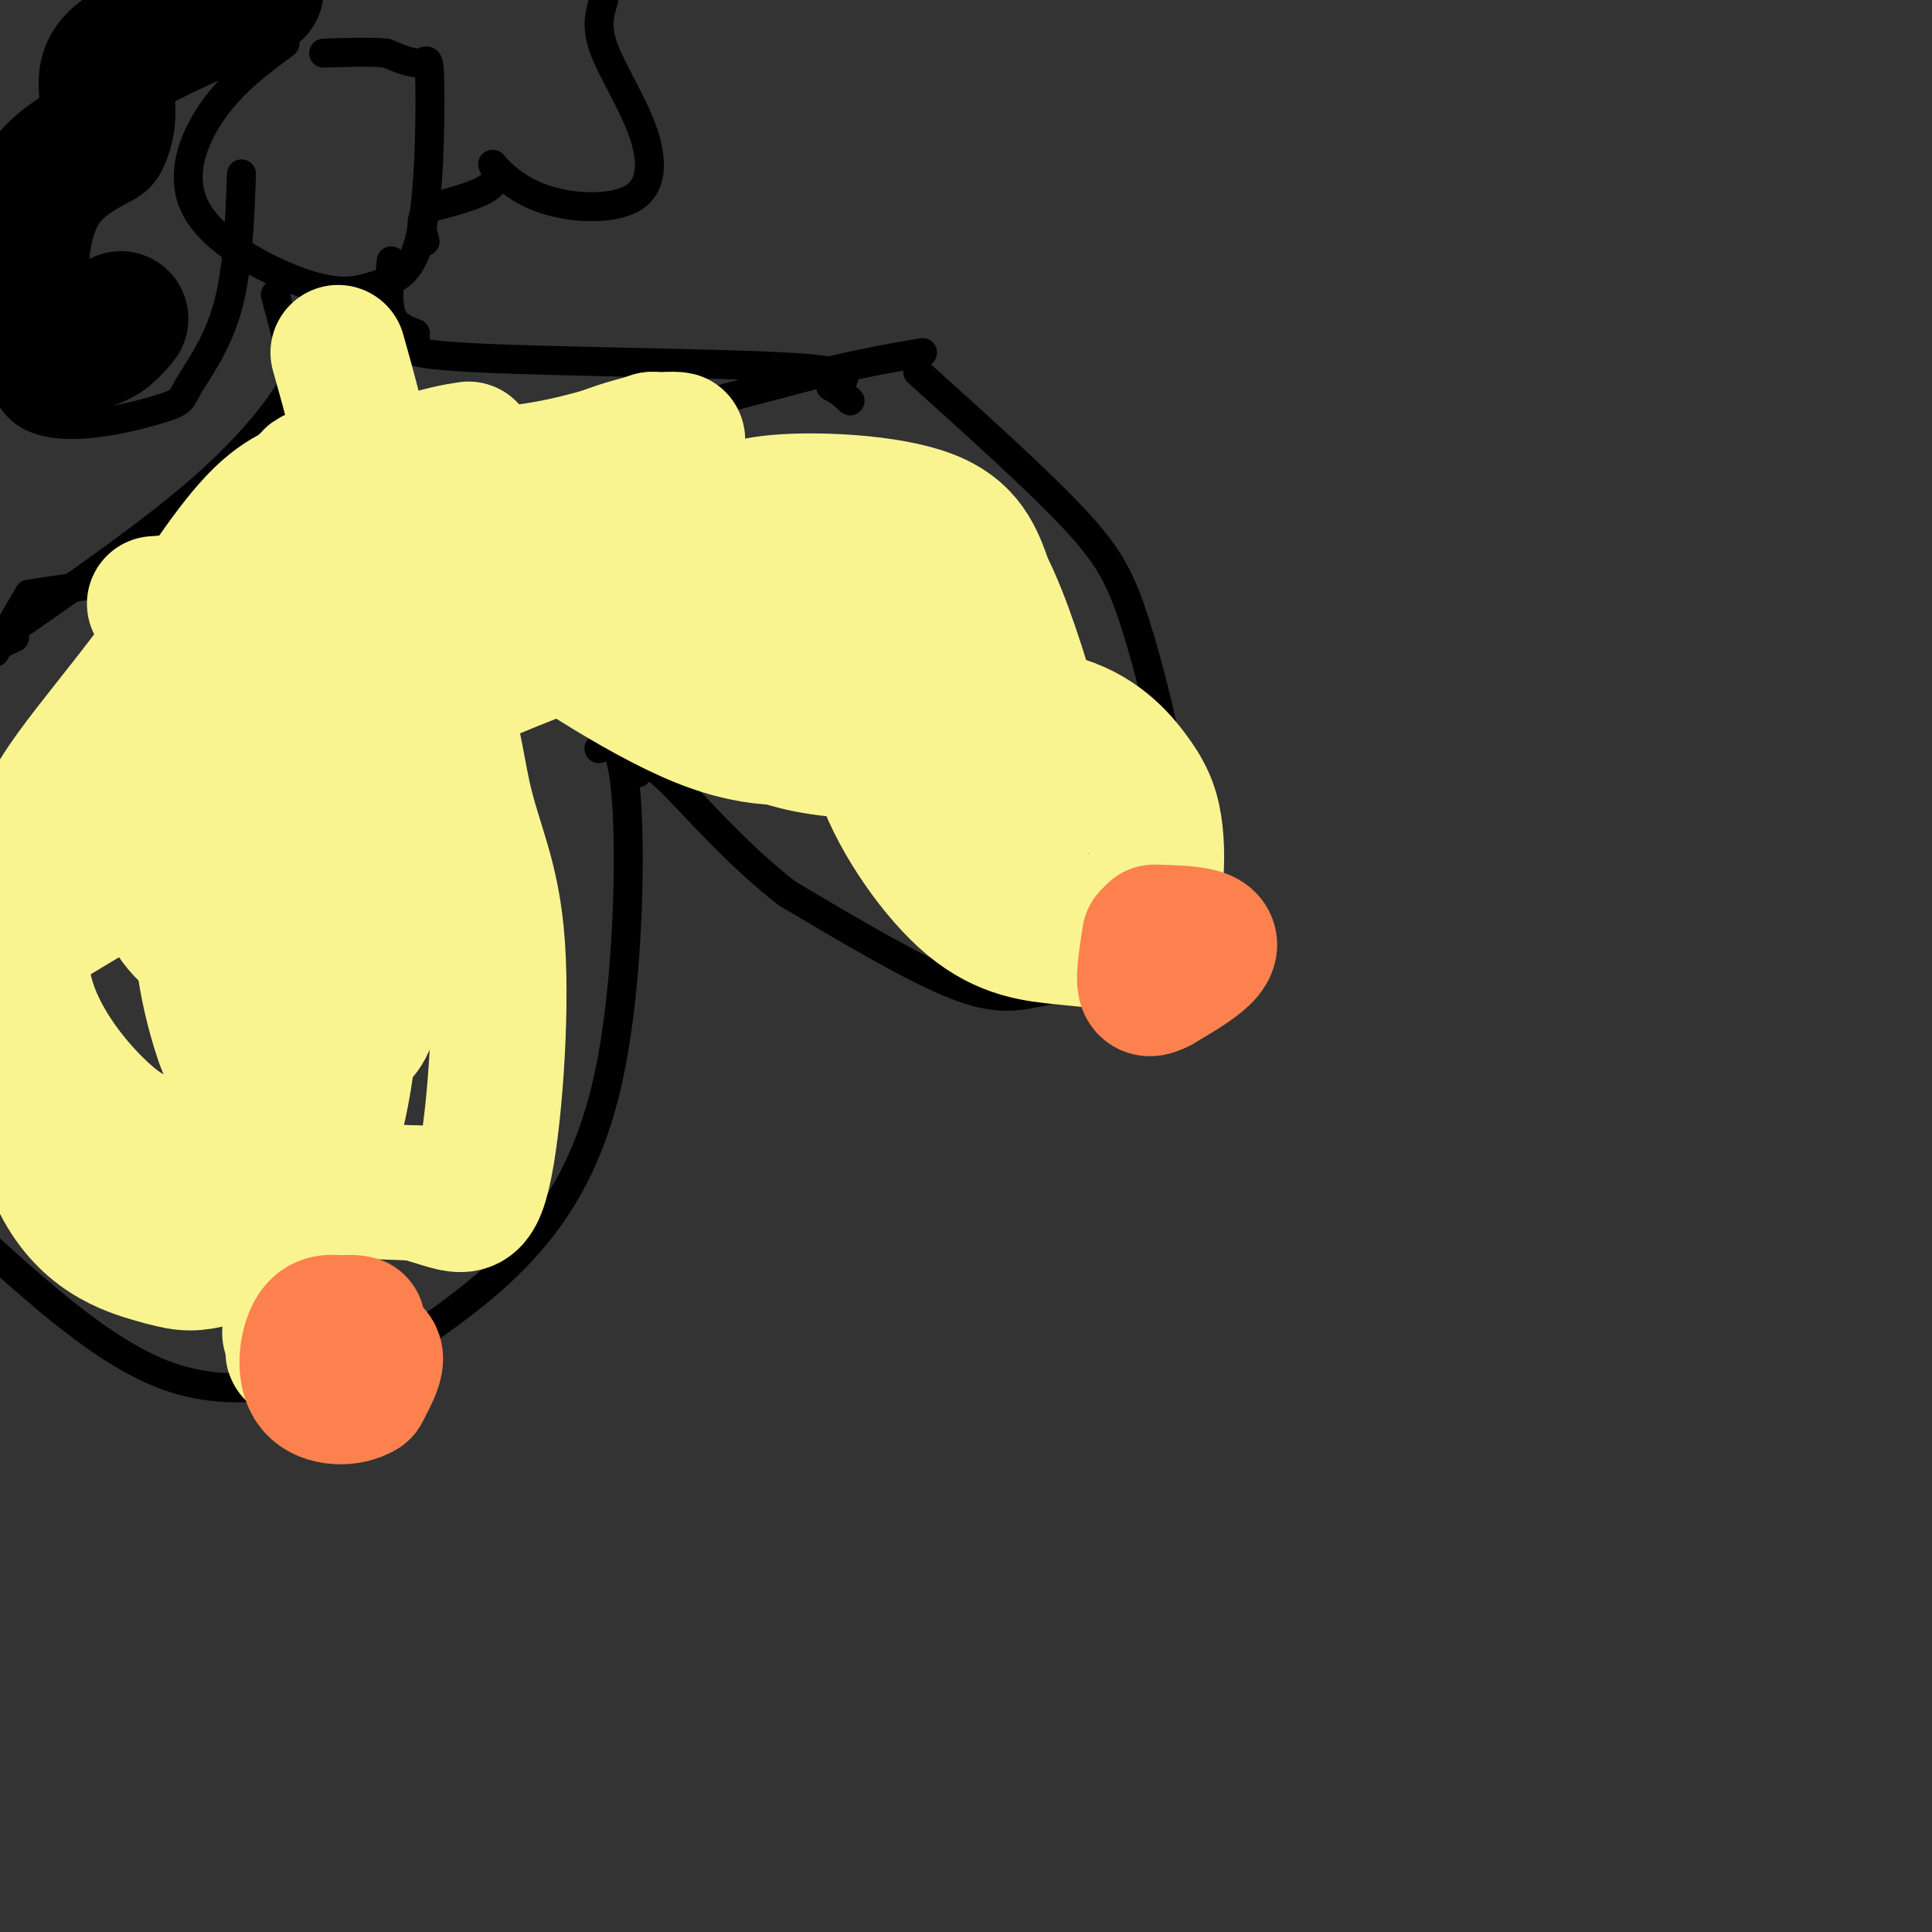<svg viewBox='0 0 400 400' version='1.1' xmlns='http://www.w3.org/2000/svg' xmlns:xlink='http://www.w3.org/1999/xlink'><rect x="0" y="0" width="400" height="400" fill="#333333" stroke="none"/><g fill='none' stroke='#000000' stroke-width='6' stroke-linecap='round' stroke-linejoin='round'><path d='M190,77c12.292,11.071 24.583,22.143 32,30c7.417,7.857 9.958,12.500 13,22c3.042,9.500 6.583,23.857 8,34c1.417,10.143 0.708,16.071 0,22'/><path d='M243,185c-0.625,6.255 -2.188,10.893 -7,14c-4.812,3.107 -12.872,4.683 -19,6c-6.128,1.317 -10.322,2.376 -19,-1c-8.678,-3.376 -21.839,-11.188 -35,-19'/><path d='M163,185c-10.733,-8.244 -20.067,-19.356 -25,-24c-4.933,-4.644 -5.467,-2.822 -6,-1'/><path d='M132,160c-1.333,-0.500 -1.667,-1.250 -2,-2'/><path d='M132,159c0.000,0.000 -4.000,-7.000 -4,-7'/><path d='M124,155c0.906,-1.167 1.812,-2.335 3,-1c1.188,1.335 2.659,5.172 3,18c0.341,12.828 -0.447,34.646 -4,51c-3.553,16.354 -9.872,27.244 -18,36c-8.128,8.756 -18.064,15.378 -28,22'/><path d='M80,281c-5.857,3.952 -6.500,2.833 -13,4c-6.500,1.167 -18.857,4.619 -32,0c-13.143,-4.619 -27.071,-17.310 -41,-30'/><path d='M-1,135c0.000,0.000 7.000,-12.000 7,-12'/><path d='M6,123c0.000,0.000 60.000,-9.000 60,-9'/><path d='M66,114c10.778,-1.316 7.724,-0.105 16,-3c8.276,-2.895 27.882,-9.895 36,-14c8.118,-4.105 4.748,-5.316 11,-8c6.252,-2.684 22.126,-6.842 38,-11'/><path d='M167,78c10.333,-2.667 17.167,-3.833 24,-5'/><path d='M59,9c-5.398,3.990 -10.795,7.979 -15,14c-4.205,6.021 -7.217,14.073 -3,21c4.217,6.927 15.664,12.730 23,15c7.336,2.270 10.563,1.006 14,0c3.438,-1.006 7.086,-1.754 9,-10c1.914,-8.246 2.092,-23.989 2,-31c-0.092,-7.011 -0.455,-5.289 -2,-5c-1.545,0.289 -4.273,-0.856 -7,-2'/><path d='M80,11c-3.333,-0.333 -8.167,-0.167 -13,0'/><path d='M50,36c-0.380,10.124 -0.759,20.249 -3,28c-2.241,7.751 -6.343,13.129 -8,16c-1.657,2.871 -0.869,3.234 -7,5c-6.131,1.766 -19.180,4.933 -26,1c-6.820,-3.933 -7.410,-14.967 -8,-26'/><path d='M125,0c-0.835,2.709 -1.671,5.418 0,10c1.671,4.582 5.848,11.036 8,17c2.152,5.964 2.278,11.438 -2,14c-4.278,2.562 -12.961,2.213 -19,0c-6.039,-2.213 -9.434,-6.288 -10,-7c-0.566,-0.712 1.695,1.939 0,4c-1.695,2.061 -7.348,3.530 -13,5'/><path d='M89,43c-2.333,2.000 -1.667,4.500 -1,7'/><path d='M57,61c0.000,0.000 4.000,15.000 4,15'/><path d='M81,54c-0.417,4.250 -0.833,8.500 0,11c0.833,2.500 2.917,3.250 5,4'/><path d='M61,71c1.244,1.578 2.489,3.156 0,8c-2.489,4.844 -8.711,12.956 -19,22c-10.289,9.044 -24.644,19.022 -39,29'/><path d='M3,130c-6.500,5.167 -3.250,3.583 0,2'/><path d='M86,70c-2.489,1.556 -4.978,3.111 11,4c15.978,0.889 50.422,1.111 66,2c15.578,0.889 12.289,2.444 9,4'/><path d='M172,80c2.167,1.167 3.083,2.083 4,3'/></g>
<g fill='none' stroke='#F9F490' stroke-width='28' stroke-linecap='round' stroke-linejoin='round'><path d='M32,125c17.167,-1.333 34.333,-2.667 43,-4c8.667,-1.333 8.833,-2.667 9,-4'/><path d='M84,117c8.000,-4.333 23.500,-13.167 39,-22'/><path d='M123,95c10.067,-4.311 15.733,-4.089 17,-4c1.267,0.089 -1.867,0.044 -5,0'/><path d='M135,91c-5.250,1.619 -15.875,5.667 -29,7c-13.125,1.333 -28.750,-0.048 -36,0c-7.250,0.048 -6.125,1.524 -5,3'/><path d='M65,101c-3.800,2.022 -10.800,5.578 -8,5c2.800,-0.578 15.400,-5.289 28,-10'/><path d='M85,96c6.667,-2.167 9.333,-2.583 12,-3'/><path d='M70,73c2.750,9.750 5.500,19.500 5,24c-0.500,4.500 -4.250,3.750 -8,3'/><path d='M67,100c-3.422,0.911 -7.978,1.689 -14,8c-6.022,6.311 -13.511,18.156 -21,30'/><path d='M32,138c-6.614,8.847 -12.648,15.965 -17,22c-4.352,6.035 -7.023,10.986 -9,19c-1.977,8.014 -3.259,19.092 0,29c3.259,9.908 11.059,18.645 16,23c4.941,4.355 7.023,4.326 10,6c2.977,1.674 6.851,5.050 16,7c9.149,1.950 23.575,2.475 38,3'/><path d='M86,247c8.769,2.037 11.692,5.631 14,-4c2.308,-9.631 4.002,-32.487 3,-47c-1.002,-14.513 -4.699,-20.682 -7,-31c-2.301,-10.318 -3.206,-24.783 -13,-29c-9.794,-4.217 -28.476,1.815 -39,9c-10.524,7.185 -12.890,15.524 -14,20c-1.110,4.476 -0.964,5.091 0,9c0.964,3.909 2.747,11.114 6,16c3.253,4.886 7.975,7.454 14,8c6.025,0.546 13.353,-0.930 17,0c3.647,0.930 3.613,4.266 4,-2c0.387,-6.266 1.193,-22.133 2,-38'/><path d='M73,158c0.716,5.715 1.505,39.003 -1,60c-2.505,20.997 -8.305,29.703 -14,35c-5.695,5.297 -11.286,7.186 -15,8c-3.714,0.814 -5.550,0.553 -11,-1c-5.450,-1.553 -14.515,-4.397 -20,-16c-5.485,-11.603 -7.390,-31.964 -9,-41c-1.610,-9.036 -2.924,-6.746 3,-10c5.924,-3.254 19.087,-12.050 29,-16c9.913,-3.950 16.575,-3.052 22,-3c5.425,0.052 9.611,-0.740 13,3c3.389,3.740 5.981,12.013 7,19c1.019,6.987 0.467,12.689 -1,16c-1.467,3.311 -3.848,4.232 -8,5c-4.152,0.768 -10.076,1.384 -16,2'/><path d='M52,219c-3.495,0.605 -4.234,1.117 -6,-4c-1.766,-5.117 -4.560,-15.862 -4,-23c0.560,-7.138 4.473,-10.670 8,-16c3.527,-5.330 6.667,-12.460 20,-21c13.333,-8.540 36.858,-18.491 53,-24c16.142,-5.509 24.900,-6.576 31,-3c6.100,3.576 9.543,11.794 9,14c-0.543,2.206 -5.070,-1.601 -8,-7c-2.930,-5.399 -4.263,-12.392 -5,-17c-0.737,-4.608 -0.878,-6.833 0,-9c0.878,-2.167 2.775,-4.276 11,-5c8.225,-0.724 22.779,-0.064 31,3c8.221,3.064 10.111,8.532 12,14'/><path d='M204,121c3.786,7.360 7.250,18.759 10,28c2.750,9.241 4.784,16.324 0,19c-4.784,2.676 -16.388,0.947 -22,-2c-5.612,-2.947 -5.234,-7.110 -6,-10c-0.766,-2.890 -2.676,-4.507 3,-6c5.676,-1.493 18.939,-2.864 28,-1c9.061,1.864 13.921,6.962 17,11c3.079,4.038 4.378,7.016 5,11c0.622,3.984 0.569,8.975 0,13c-0.569,4.025 -1.653,7.084 -4,9c-2.347,1.916 -5.956,2.690 -7,2c-1.044,-0.690 0.478,-2.845 2,-5'/><path d='M230,190c0.971,0.111 2.400,2.889 1,4c-1.400,1.111 -5.627,0.553 -11,0c-5.373,-0.553 -11.891,-1.103 -19,-7c-7.109,-5.897 -14.808,-17.141 -18,-26c-3.192,-8.859 -1.876,-15.333 0,-19c1.876,-3.667 4.313,-4.526 6,-3c1.687,1.526 2.625,5.436 -1,7c-3.625,1.564 -11.812,0.782 -20,0'/><path d='M168,146c-3.420,-5.579 -1.970,-19.527 -1,-26c0.970,-6.473 1.459,-5.471 6,-6c4.541,-0.529 13.132,-2.589 20,3c6.868,5.589 12.011,18.829 15,26c2.989,7.171 3.824,8.275 -4,10c-7.824,1.725 -24.306,4.073 -38,1c-13.694,-3.073 -24.600,-11.567 -30,-17c-5.400,-5.433 -5.294,-7.805 -6,-10c-0.706,-2.195 -2.224,-4.214 0,-8c2.224,-3.786 8.190,-9.338 14,-12c5.810,-2.662 11.465,-2.435 16,-1c4.535,1.435 7.952,4.079 11,7c3.048,2.921 5.728,6.120 7,12c1.272,5.880 1.136,14.440 1,23'/><path d='M179,148c-0.698,4.285 -2.944,3.498 -8,4c-5.056,0.502 -12.922,2.294 -26,-3c-13.078,-5.294 -31.370,-17.674 -40,-24c-8.630,-6.326 -7.600,-6.597 -4,-9c3.600,-2.403 9.771,-6.938 13,-4c3.229,2.938 3.518,13.348 2,18c-1.518,4.652 -4.841,3.546 -7,3c-2.159,-0.546 -3.153,-0.530 -8,-5c-4.847,-4.470 -13.547,-13.425 -9,-17c4.547,-3.575 22.339,-1.770 30,-1c7.661,0.770 5.189,0.506 4,2c-1.189,1.494 -1.094,4.747 -1,8'/><path d='M125,120c-1.833,2.333 -5.917,4.167 -10,6'/><path d='M60,276c2.556,-1.511 5.111,-3.022 7,-3c1.889,0.022 3.111,1.578 2,3c-1.111,1.422 -4.556,2.711 -8,4'/><path d='M61,280c-1.000,0.167 0.500,-1.417 2,-3'/></g>
<g fill='none' stroke='#FC814E' stroke-width='28' stroke-linecap='round' stroke-linejoin='round'><path d='M64,283c5.583,-1.917 11.167,-3.833 13,-3c1.833,0.833 -0.083,4.417 -2,8'/><path d='M75,288c-2.500,1.643 -7.750,1.750 -10,-1c-2.250,-2.750 -1.500,-8.357 0,-11c1.500,-2.643 3.750,-2.321 6,-2'/><path d='M71,274c1.500,-0.333 2.250,-0.167 3,0'/><path d='M239,193c4.022,0.111 8.044,0.222 10,1c1.956,0.778 1.844,2.222 0,4c-1.844,1.778 -5.422,3.889 -9,6'/><path d='M240,204c-2.111,1.111 -2.889,0.889 -3,-1c-0.111,-1.889 0.444,-5.444 1,-9'/></g>
<g fill='none' stroke='#000000' stroke-width='28' stroke-linecap='round' stroke-linejoin='round'><path d='M25,66c-1.655,2.042 -3.310,4.083 -7,5c-3.690,0.917 -9.417,0.708 -12,-5c-2.583,-5.708 -2.024,-16.917 1,-24c3.024,-7.083 8.512,-10.042 14,-13'/><path d='M21,29c2.262,-4.381 0.917,-8.833 1,-12c0.083,-3.167 1.595,-5.048 7,-8c5.405,-2.952 14.702,-6.976 24,-11'/></g>
</svg>